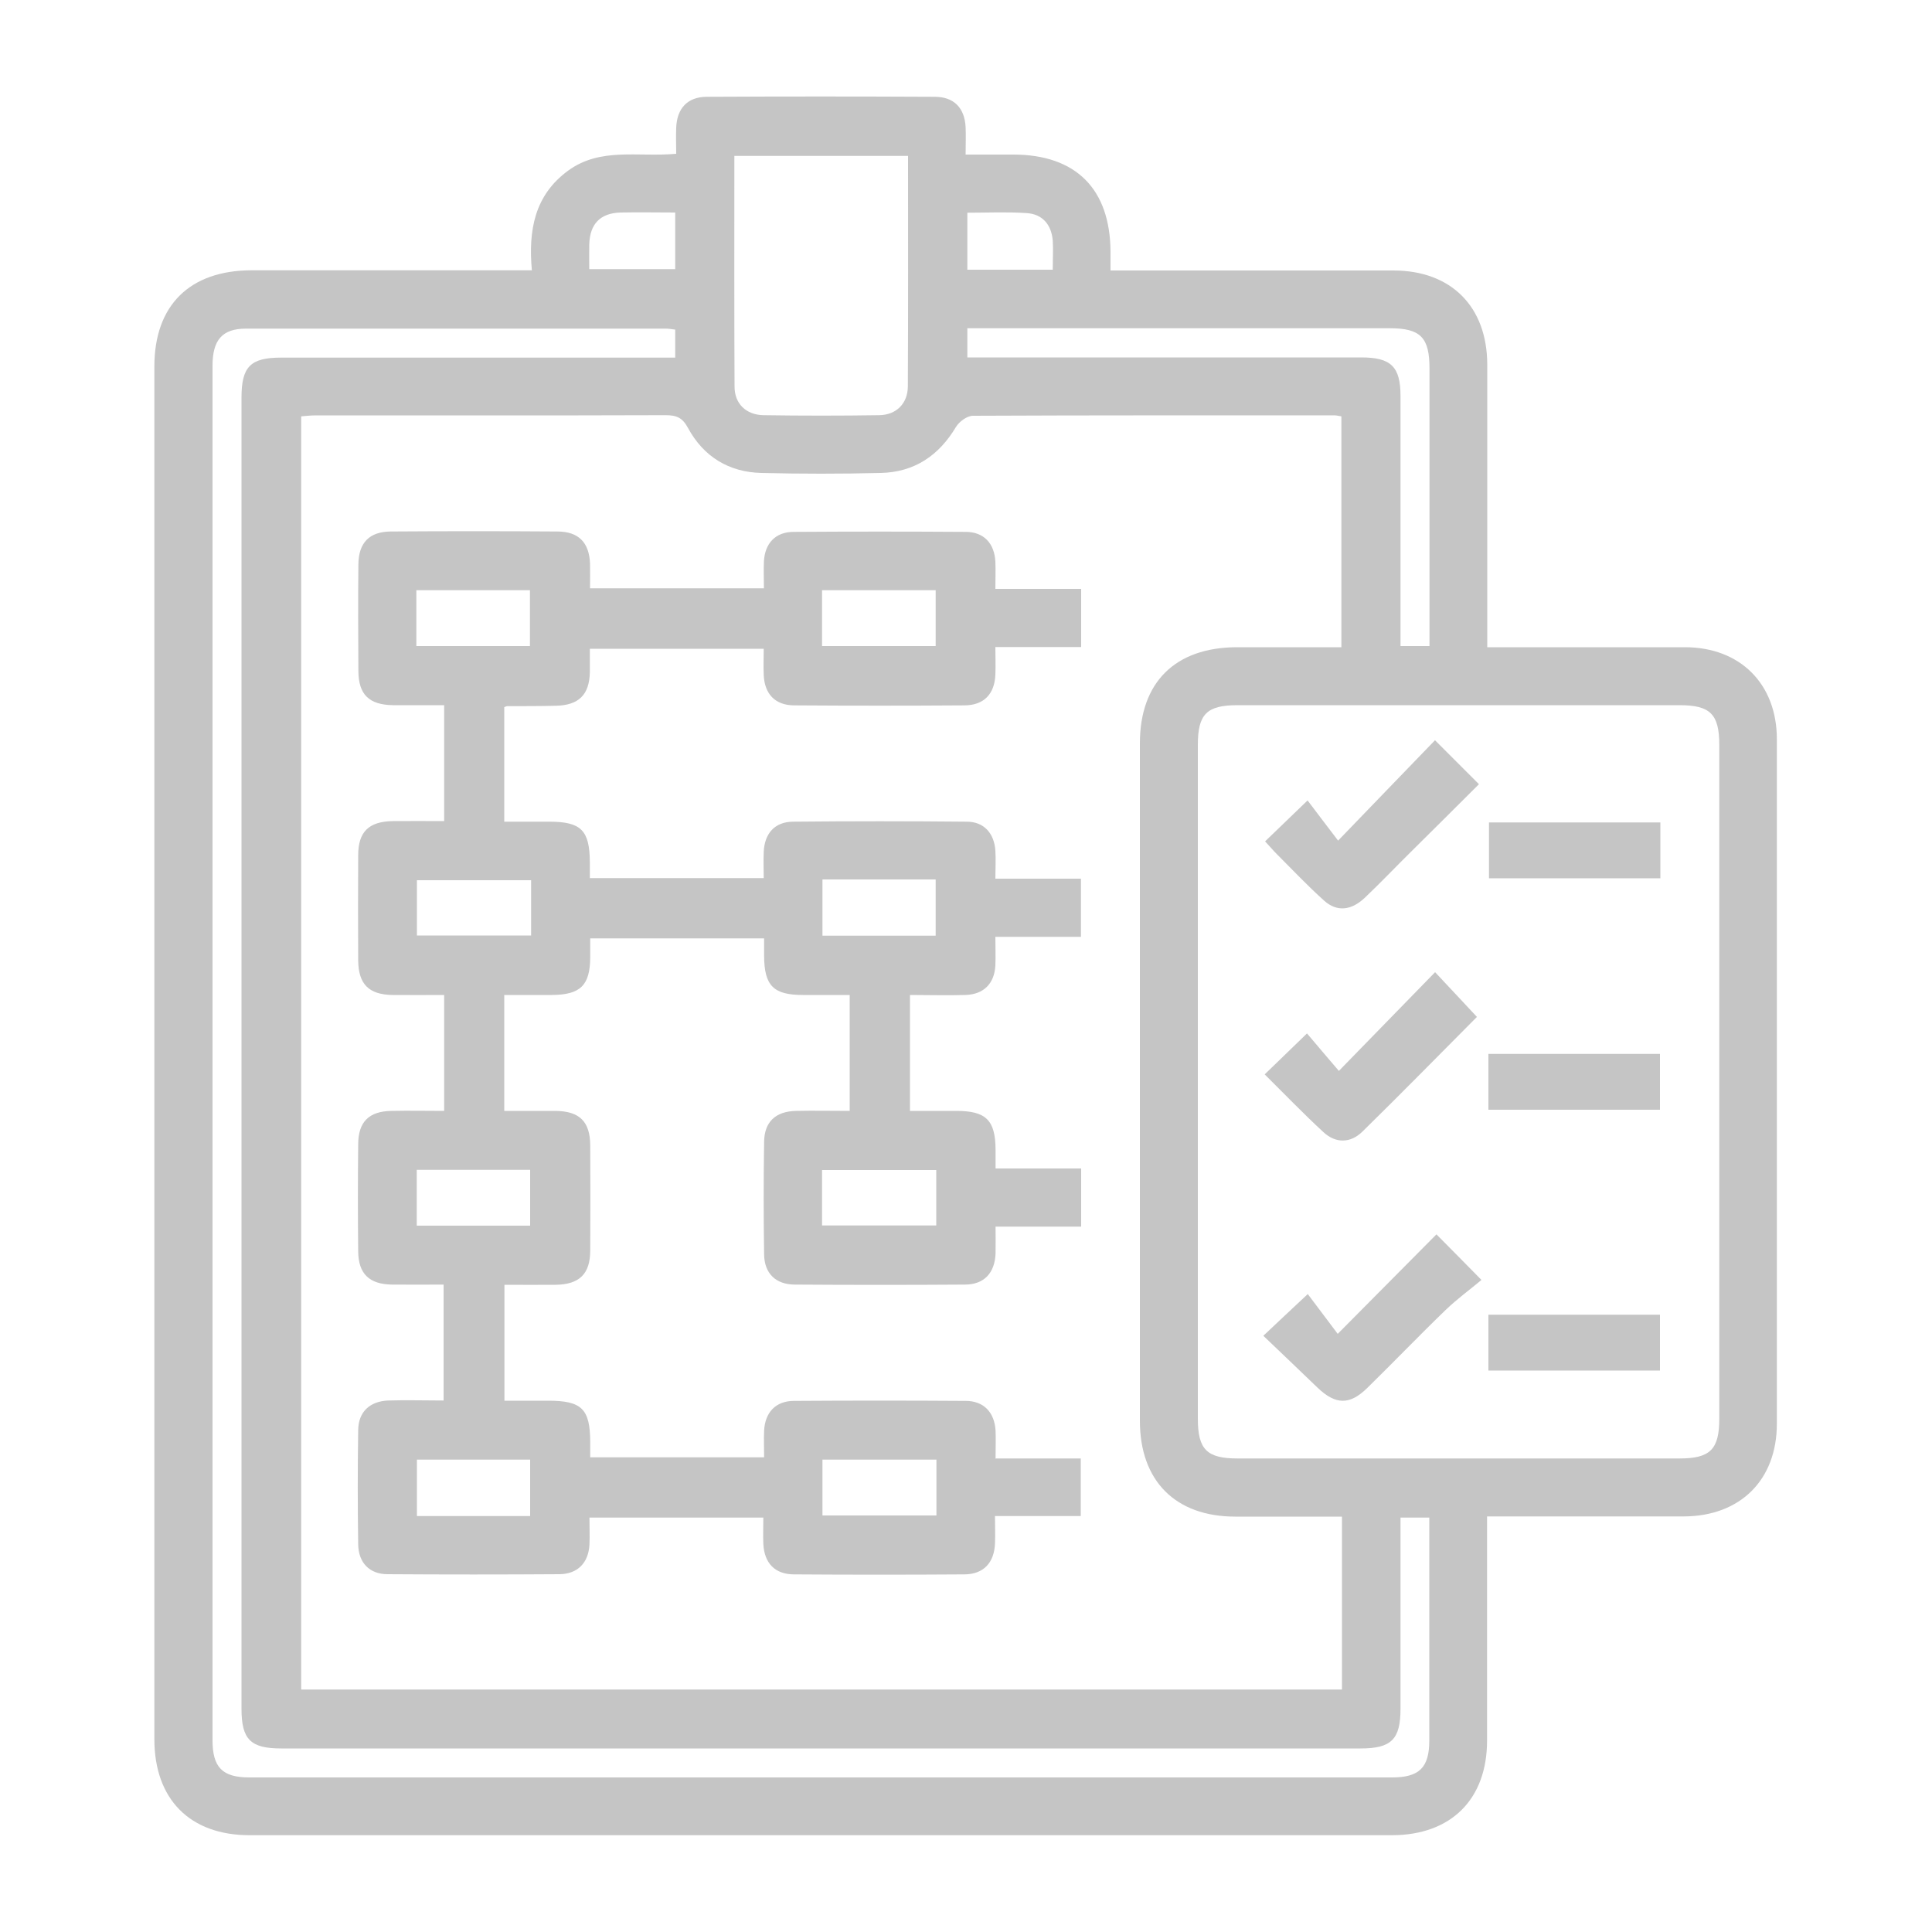 <?xml version="1.0" encoding="UTF-8"?><svg id="Camada_1" xmlns="http://www.w3.org/2000/svg" viewBox="0 0 100 100"><defs><style>.cls-1{fill:#c5c5c5;}</style></defs><path class="cls-1" d="M27.53,14c-.19-2.09,.14-3.9,1.88-5.17,1.67-1.22,3.61-.69,5.59-.87,0-.45-.02-.9,0-1.35,.04-1,.58-1.59,1.57-1.6,3.94-.02,7.87-.02,11.81,0,1,0,1.55,.58,1.6,1.57,.02,.43,0,.87,0,1.42,.86,0,1.66,0,2.46,0,3.25,0,5.03,1.78,5.04,5.05,0,.28,0,.55,0,.95,.39,0,.72,0,1.05,0,4.53,0,9.06,0,13.59,0,2.99,0,4.85,1.87,4.86,4.86,0,4.5,0,9,0,13.5v1.14c.39,0,.72,0,1.05,0,3.06,0,6.12,0,9.18,0,2.86,0,4.76,1.9,4.76,4.76,0,11.81,0,23.62,0,35.43,0,2.91-1.89,4.79-4.82,4.8-3.34,0-6.68,0-10.18,0,0,.36,0,.68,0,1.01,0,3.53,0,7.06,0,10.59,0,3.04-1.86,4.89-4.91,4.9-19.71,0-39.42,0-59.14,0-3.09,0-4.93-1.86-4.93-4.97,0-23.68,0-47.37,0-71.05,0-3.17,1.83-4.97,5.02-4.98,4.78,0,9.56,0,14.5,0Zm41.93,64.5c-1.9,0-3.71,0-5.52,0-3.1,0-4.94-1.85-4.94-4.96,0-11.69,0-23.37,0-35.06,0-3.17,1.83-4.97,5.02-4.98,1.8,0,3.6,0,5.41,0v-11.95c-.15-.02-.24-.05-.33-.05-6.25,0-12.5-.01-18.74,.02-.3,0-.71,.3-.88,.58-.89,1.49-2.16,2.34-3.89,2.38-2.06,.05-4.12,.05-6.18,0-1.69-.04-3-.85-3.8-2.33-.29-.54-.6-.66-1.16-.66-6.03,.02-12.06,.01-18.09,.01-.27,0-.54,.03-.77,.05V87.45h53.87v-8.95Zm19.53-22.5c0-5.81,0-11.62,0-17.44,0-1.6-.47-2.06-2.06-2.06-7.62,0-15.25,0-22.87,0-1.6,0-2.06,.46-2.06,2.06,0,11.62,0,23.25,0,34.87,0,1.6,.47,2.06,2.06,2.06,7.62,0,15.25,0,22.87,0,1.59,0,2.06-.47,2.06-2.06,0-5.81,0-11.62,0-17.44Zm-16.5,22.54c0,3.35,0,6.62,0,9.9,0,1.59-.47,2.06-2.07,2.06-18.62,0-37.24,0-55.86,0-1.6,0-2.06-.47-2.06-2.06,0-22.62,0-45.24,0-67.86,0-1.6,.46-2.07,2.05-2.07,6.47,0,12.93,0,19.4,0,.33,0,.66,0,1,0v-1.45c-.18-.02-.33-.05-.48-.05-7.25,0-14.5,0-21.74,0-1.22,0-1.73,.58-1.73,1.92,0,23.71,0,47.43,0,71.14,0,1.41,.51,1.93,1.91,1.93,19.71,0,39.42,0,59.14,0,1.41,0,1.93-.51,1.93-1.91,0-2.47,0-4.94,0-7.4,0-1.37,0-2.73,0-4.14h-1.5ZM47,8.07h-8.99c0,4.02-.01,7.98,.01,11.94,0,.89,.6,1.46,1.49,1.48,2,.03,3.99,.03,5.99,0,.89-.01,1.48-.6,1.49-1.48,.02-3.96,.01-7.92,.01-11.94Zm3.07,8.93v1.5c.41,0,.75,0,1.09,0,6.43,0,12.87,0,19.3,0,1.54,0,2.03,.48,2.03,2,0,4,0,8,0,11.99v.95h1.5v-.88c0-4.5,0-9,0-13.49,0-1.6-.46-2.08-2.05-2.08-5.9,0-11.8,0-17.71,0-1.37,0-2.74,0-4.17,0Zm-19.57-3.07h4.45v-2.93c-.97,0-1.9-.02-2.83,0-1.05,.03-1.59,.59-1.62,1.65-.01,.4,0,.81,0,1.28Zm23.99,.03c0-.57,.03-1.04,0-1.51-.07-.82-.53-1.37-1.35-1.42-1.02-.07-2.04-.02-3.07-.02v2.95h4.43Z"/><path class="cls-1" d="M51.5,75.49h4.44v2.98h-4.44c0,.52,.02,.97,0,1.42-.04,1-.59,1.59-1.58,1.6-2.94,.02-5.87,.02-8.81,0-1,0-1.55-.58-1.6-1.58-.02-.43,0-.87,0-1.36h-9c0,.48,.02,.94,0,1.4-.05,.94-.61,1.52-1.55,1.53-2.97,.02-5.94,.02-8.9,0-.94,0-1.51-.6-1.52-1.55-.03-1.97-.03-3.94,0-5.91,.01-.94,.6-1.49,1.55-1.53,.93-.03,1.87,0,2.87,0v-6c-.89,0-1.79,.01-2.68,0-1.17-.02-1.73-.56-1.74-1.72-.02-1.84-.02-3.69,0-5.53,0-1.18,.56-1.72,1.72-1.74,.9-.02,1.8,0,2.73,0v-6c-.9,0-1.79,.01-2.68,0-1.22-.02-1.76-.56-1.77-1.79-.01-1.81-.01-3.62,0-5.44,0-1.22,.55-1.75,1.79-1.77,.87-.01,1.74,0,2.66,0v-6c-.87,0-1.76,0-2.65,0-1.24-.02-1.78-.55-1.79-1.76-.01-1.84-.02-3.69,0-5.53,.01-1.12,.57-1.69,1.67-1.7,2.87-.02,5.75-.02,8.62,0,1.11,0,1.66,.57,1.7,1.67,.01,.4,0,.8,0,1.27h9c0-.48-.02-.94,0-1.39,.05-.94,.6-1.53,1.54-1.53,2.97-.02,5.94-.02,8.9,0,.94,0,1.49,.59,1.54,1.54,.02,.44,0,.87,0,1.41h4.44v3.01h-4.44c0,.52,.02,.97,0,1.43-.04,1-.59,1.58-1.59,1.59-2.94,.02-5.87,.02-8.81,0-1,0-1.55-.59-1.59-1.58-.02-.43,0-.86,0-1.35h-9c0,.43,0,.83,0,1.23-.03,1.16-.58,1.69-1.75,1.72-.84,.02-1.69,.02-2.53,.02-.03,0-.06,.02-.15,.05v5.93c.78,0,1.55,0,2.32,0,1.66,0,2.1,.44,2.11,2.1,0,.25,0,.5,0,.82h9c0-.44-.02-.89,0-1.35,.04-.96,.57-1.56,1.51-1.57,3-.03,6-.03,9,0,.89,0,1.42,.6,1.48,1.5,.03,.46,0,.92,0,1.45h4.43v3.01h-4.43c0,.56,.02,1.02,0,1.48-.05,.94-.6,1.5-1.55,1.53-.93,.03-1.87,0-2.87,0v6c.79,0,1.6,0,2.4,0,1.54,0,2.02,.48,2.03,2,0,.3,0,.61,0,.98h4.43v3.01h-4.43c0,.53,.01,.96,0,1.39-.04,1-.58,1.6-1.57,1.61-2.94,.02-5.87,.02-8.81,0-1,0-1.59-.58-1.6-1.57-.03-1.94-.03-3.87,0-5.81,.01-1.04,.59-1.59,1.66-1.61,.9-.02,1.8,0,2.77,0v-6c-.82,0-1.62,0-2.42,0-1.53,0-2-.48-2.01-2.02,0-.28,0-.56,0-.91h-9c0,.32,0,.65,0,.98-.01,1.46-.51,1.94-1.99,1.95-.8,0-1.61,0-2.46,0v6c.88,0,1.78,0,2.67,0,1.23,.02,1.77,.55,1.78,1.78,.01,1.81,.01,3.62,0,5.44,0,1.22-.56,1.76-1.78,1.78-.87,.01-1.74,0-2.66,0v6c.73,0,1.5,0,2.26,0,1.74,0,2.17,.42,2.18,2.13,0,.25,0,.49,0,.8h9c0-.47-.02-.93,0-1.38,.05-.94,.59-1.53,1.53-1.54,2.97-.02,5.94-.02,8.9,0,.94,0,1.49,.59,1.55,1.53,.02,.44,0,.87,0,1.44ZM21.55,33.44h5.88v-2.89h-5.88v2.89Zm21,0h5.88v-2.89h-5.88v2.89Zm-15.06,12.12h-5.91v2.86h5.91v-2.86Zm15.08-.04v2.91h5.86v-2.91h-5.86Zm-21,15.03v2.89h5.87v-2.89h-5.87Zm20.98,2.88h5.91v-2.87h-5.91v2.87Zm-15.11,15.04v-2.92h-5.86v2.92h5.86Zm21.03-2.92h-5.9v2.89h5.9v-2.89Z"/><path class="cls-1" d="M74.28,38.32c.87,.87,1.53,1.53,2.27,2.27-1.18,1.18-2.35,2.34-3.52,3.5-.8,.79-1.58,1.61-2.39,2.38-.7,.66-1.44,.74-2.1,.15-.86-.77-1.65-1.61-2.47-2.43-.2-.2-.37-.41-.59-.64,.7-.68,1.37-1.32,2.2-2.12,.5,.66,1.02,1.35,1.58,2.08,1.79-1.86,3.37-3.49,5.02-5.2Z"/><path class="cls-1" d="M76.45,52.63c-1.96,1.97-3.92,3.97-5.93,5.94-.62,.61-1.39,.62-2.03,.02-1.03-.95-2-1.96-3.03-2.98,.74-.72,1.42-1.38,2.19-2.12,.52,.62,1.07,1.26,1.65,1.94,1.74-1.79,3.34-3.43,4.98-5.11,.82,.87,1.45,1.55,2.16,2.31Z"/><path class="cls-1" d="M65.39,69.14c.8-.75,1.47-1.39,2.3-2.16,.47,.63,.99,1.32,1.55,2.06,1.86-1.87,3.47-3.5,5.11-5.15,.78,.79,1.44,1.45,2.33,2.36-.62,.52-1.27,.99-1.85,1.55-1.37,1.32-2.69,2.7-4.05,4.03-.92,.91-1.65,.89-2.59-.01-.92-.88-1.84-1.77-2.8-2.68Z"/><path class="cls-1" d="M85.94,45.46h-8.87v-2.89h8.87v2.89Z"/><path class="cls-1" d="M77.04,57.44v-2.89h8.88v2.89h-8.88Z"/><path class="cls-1" d="M77.04,70.94v-2.89h8.88v2.89h-8.88Z"/></svg>